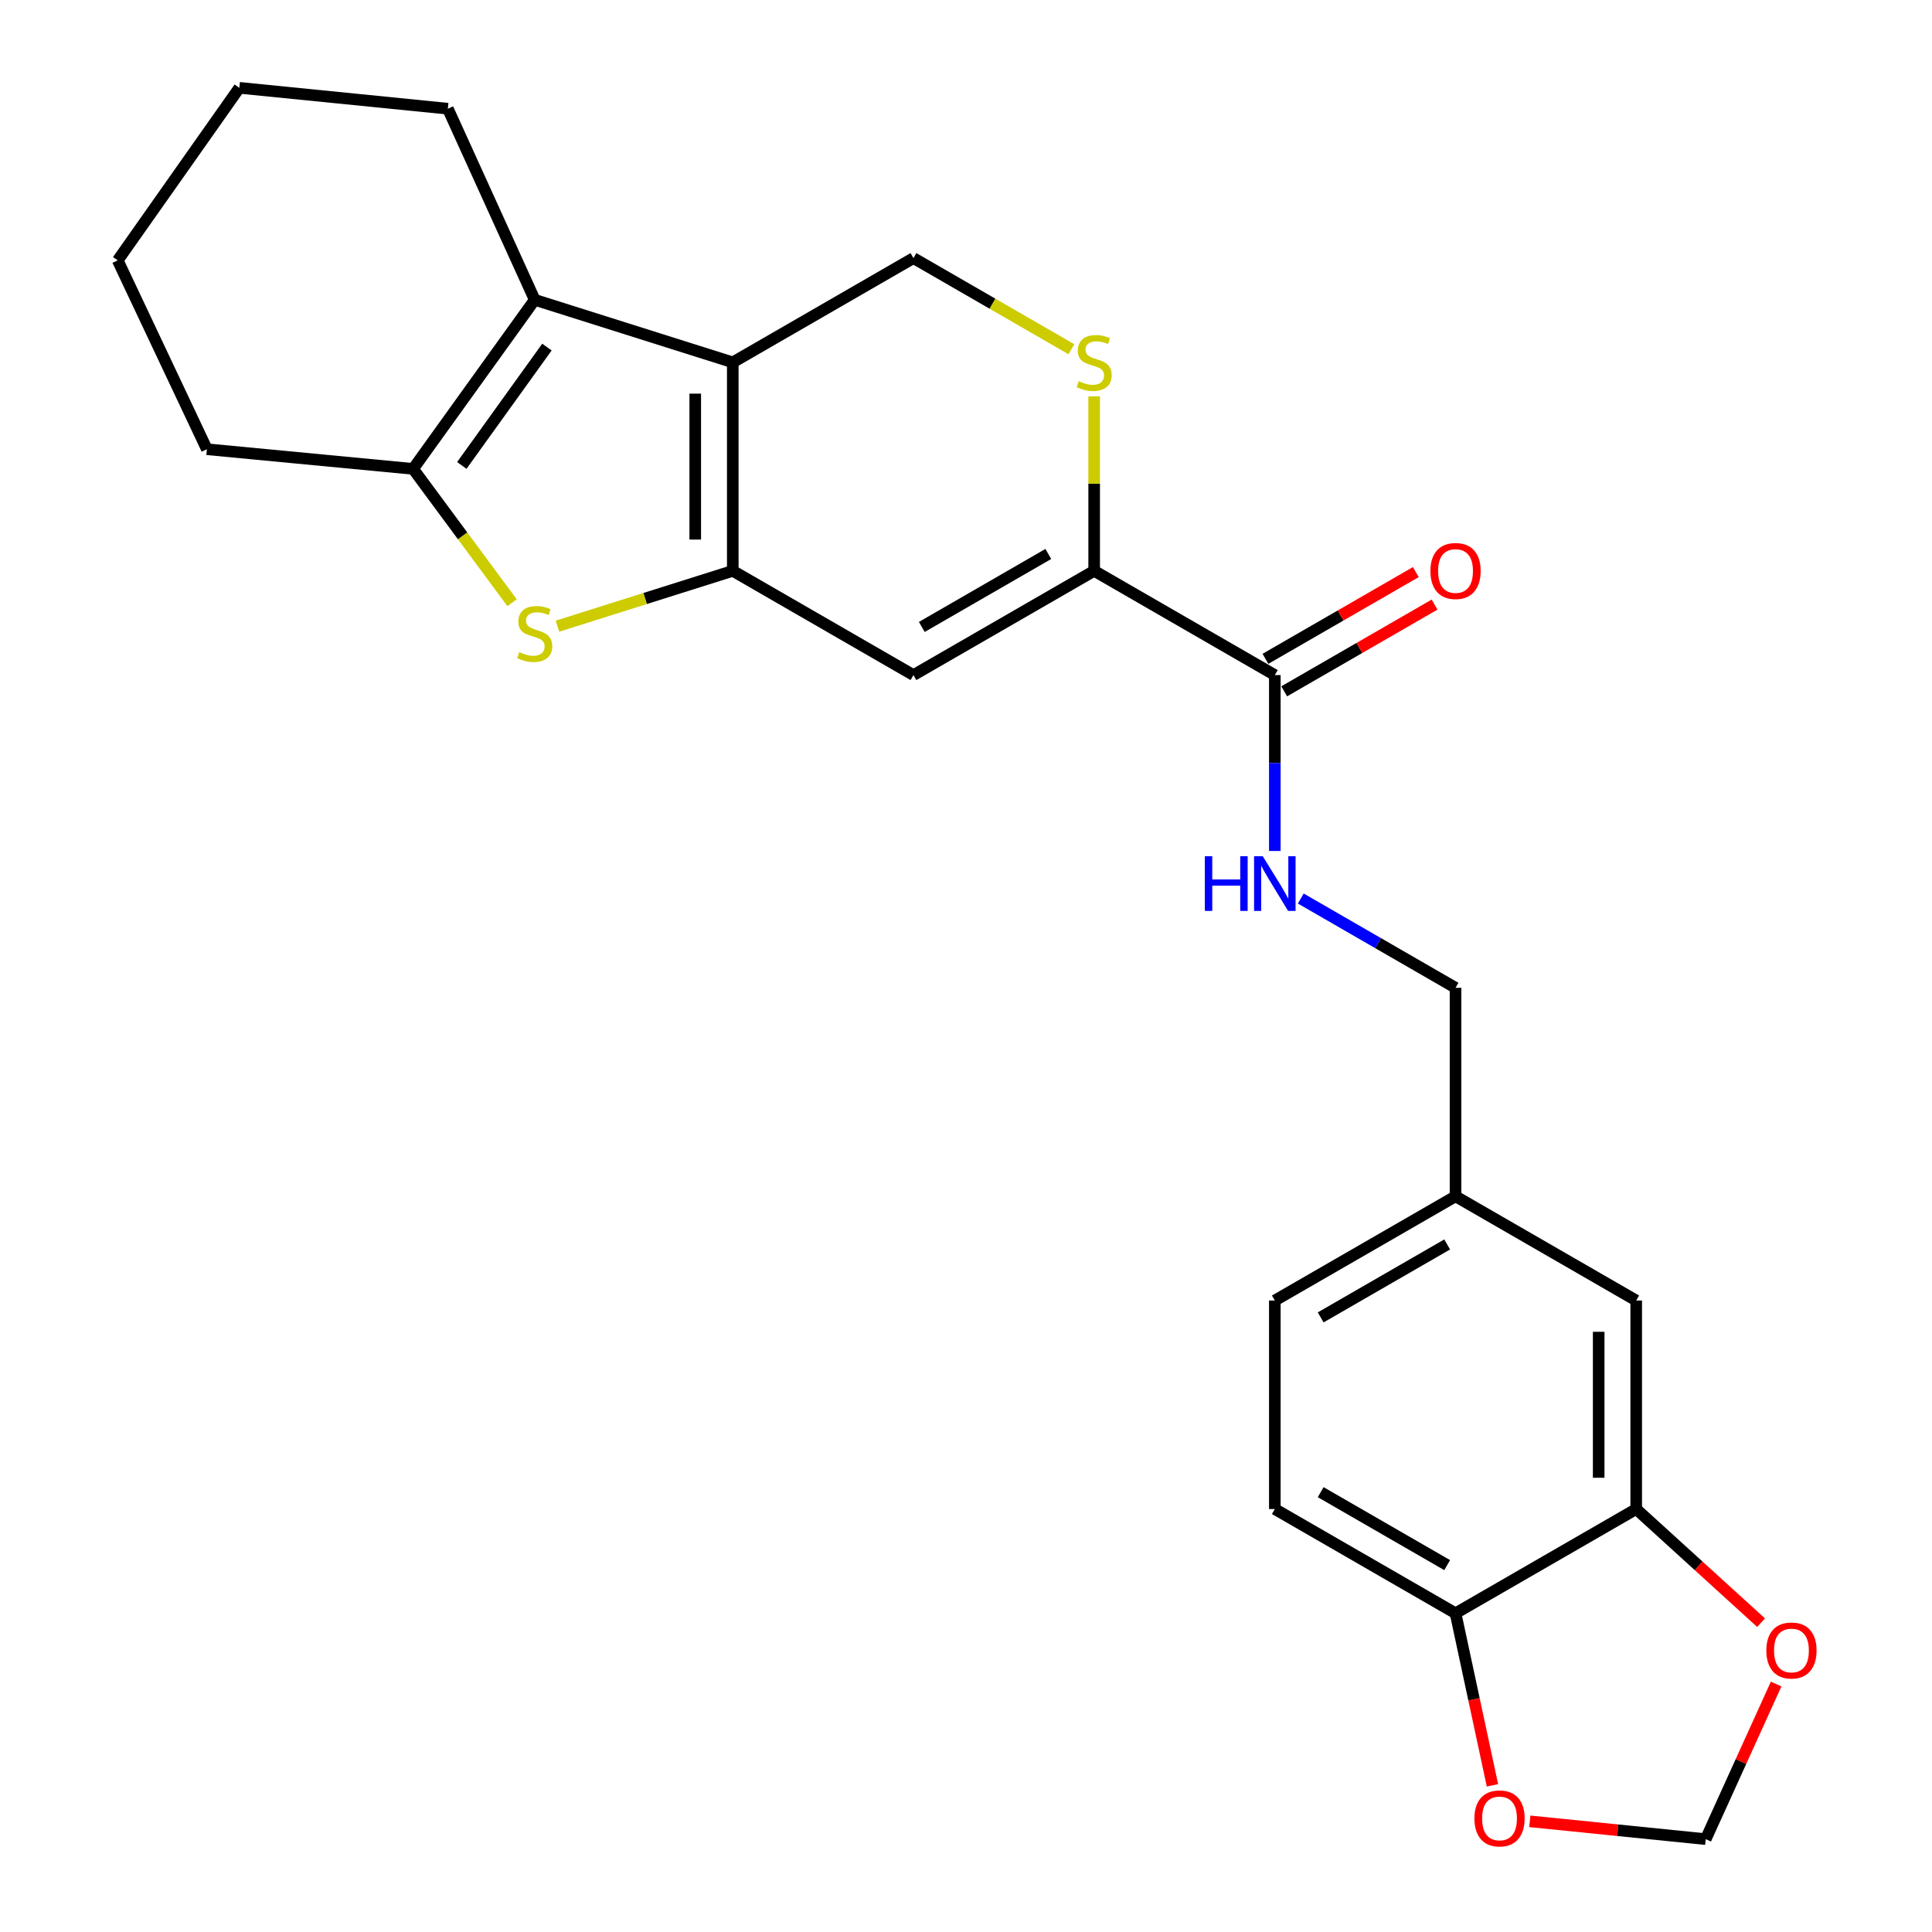 <?xml version='1.0' encoding='iso-8859-1'?>
<svg version='1.1' baseProfile='full'
              xmlns='http://www.w3.org/2000/svg'
                      xmlns:rdkit='http://www.rdkit.org/xml'
                      xmlns:xlink='http://www.w3.org/1999/xlink'
                  xml:space='preserve'
width='1000px' height='1000px' viewBox='0 0 1000 1000'>
<!-- END OF HEADER -->
<rect style='opacity:1.0;fill:#FFFFFF;stroke:none' width='1000' height='1000' x='0' y='0'> </rect>
<path class='bond-0' d='M 379.283,295.466 L 379.283,187.564' style='fill:none;fill-rule:evenodd;stroke:#000000;stroke-width:6px;stroke-linecap:butt;stroke-linejoin:miter;stroke-opacity:1' />
<path class='bond-0' d='M 359.859,279.281 L 359.859,203.75' style='fill:none;fill-rule:evenodd;stroke:#000000;stroke-width:6px;stroke-linecap:butt;stroke-linejoin:miter;stroke-opacity:1' />
<path class='bond-1' d='M 379.283,295.466 L 333.908,309.79' style='fill:none;fill-rule:evenodd;stroke:#000000;stroke-width:6px;stroke-linecap:butt;stroke-linejoin:miter;stroke-opacity:1' />
<path class='bond-1' d='M 333.908,309.79 L 288.534,324.114' style='fill:none;fill-rule:evenodd;stroke:#CCCC00;stroke-width:6px;stroke-linecap:butt;stroke-linejoin:miter;stroke-opacity:1' />
<path class='bond-3' d='M 379.283,295.466 L 472.8,349.422' style='fill:none;fill-rule:evenodd;stroke:#000000;stroke-width:6px;stroke-linecap:butt;stroke-linejoin:miter;stroke-opacity:1' />
<path class='bond-2' d='M 379.283,187.564 L 276.766,155.18' style='fill:none;fill-rule:evenodd;stroke:#000000;stroke-width:6px;stroke-linecap:butt;stroke-linejoin:miter;stroke-opacity:1' />
<path class='bond-8' d='M 379.283,187.564 L 472.8,133.587' style='fill:none;fill-rule:evenodd;stroke:#000000;stroke-width:6px;stroke-linecap:butt;stroke-linejoin:miter;stroke-opacity:1' />
<path class='bond-4' d='M 265.039,311.969 L 239.43,277.333' style='fill:none;fill-rule:evenodd;stroke:#CCCC00;stroke-width:6px;stroke-linecap:butt;stroke-linejoin:miter;stroke-opacity:1' />
<path class='bond-4' d='M 239.43,277.333 L 213.821,242.697' style='fill:none;fill-rule:evenodd;stroke:#000000;stroke-width:6px;stroke-linecap:butt;stroke-linejoin:miter;stroke-opacity:1' />
<path class='bond-20' d='M 276.766,155.18 L 231.81,56.267' style='fill:none;fill-rule:evenodd;stroke:#000000;stroke-width:6px;stroke-linecap:butt;stroke-linejoin:miter;stroke-opacity:1' />
<path class='bond-25' d='M 276.766,155.18 L 213.821,242.697' style='fill:none;fill-rule:evenodd;stroke:#000000;stroke-width:6px;stroke-linecap:butt;stroke-linejoin:miter;stroke-opacity:1' />
<path class='bond-25' d='M 283.094,179.649 L 239.032,240.911' style='fill:none;fill-rule:evenodd;stroke:#000000;stroke-width:6px;stroke-linecap:butt;stroke-linejoin:miter;stroke-opacity:1' />
<path class='bond-5' d='M 472.8,349.422 L 566.339,295.466' style='fill:none;fill-rule:evenodd;stroke:#000000;stroke-width:6px;stroke-linecap:butt;stroke-linejoin:miter;stroke-opacity:1' />
<path class='bond-5' d='M 477.125,324.503 L 542.602,286.734' style='fill:none;fill-rule:evenodd;stroke:#000000;stroke-width:6px;stroke-linecap:butt;stroke-linejoin:miter;stroke-opacity:1' />
<path class='bond-22' d='M 213.821,242.697 L 107.085,232.521' style='fill:none;fill-rule:evenodd;stroke:#000000;stroke-width:6px;stroke-linecap:butt;stroke-linejoin:miter;stroke-opacity:1' />
<path class='bond-6' d='M 566.339,295.466 L 566.339,250.304' style='fill:none;fill-rule:evenodd;stroke:#000000;stroke-width:6px;stroke-linecap:butt;stroke-linejoin:miter;stroke-opacity:1' />
<path class='bond-6' d='M 566.339,250.304 L 566.339,205.142' style='fill:none;fill-rule:evenodd;stroke:#CCCC00;stroke-width:6px;stroke-linecap:butt;stroke-linejoin:miter;stroke-opacity:1' />
<path class='bond-7' d='M 566.339,295.466 L 659.845,349.422' style='fill:none;fill-rule:evenodd;stroke:#000000;stroke-width:6px;stroke-linecap:butt;stroke-linejoin:miter;stroke-opacity:1' />
<path class='bond-26' d='M 554.559,180.767 L 513.679,157.177' style='fill:none;fill-rule:evenodd;stroke:#CCCC00;stroke-width:6px;stroke-linecap:butt;stroke-linejoin:miter;stroke-opacity:1' />
<path class='bond-26' d='M 513.679,157.177 L 472.8,133.587' style='fill:none;fill-rule:evenodd;stroke:#000000;stroke-width:6px;stroke-linecap:butt;stroke-linejoin:miter;stroke-opacity:1' />
<path class='bond-10' d='M 659.845,349.422 L 659.845,394.944' style='fill:none;fill-rule:evenodd;stroke:#000000;stroke-width:6px;stroke-linecap:butt;stroke-linejoin:miter;stroke-opacity:1' />
<path class='bond-10' d='M 659.845,394.944 L 659.845,440.466' style='fill:none;fill-rule:evenodd;stroke:#0000FF;stroke-width:6px;stroke-linecap:butt;stroke-linejoin:miter;stroke-opacity:1' />
<path class='bond-16' d='M 664.697,357.835 L 703.617,335.385' style='fill:none;fill-rule:evenodd;stroke:#000000;stroke-width:6px;stroke-linecap:butt;stroke-linejoin:miter;stroke-opacity:1' />
<path class='bond-16' d='M 703.617,335.385 L 742.536,312.935' style='fill:none;fill-rule:evenodd;stroke:#FF0000;stroke-width:6px;stroke-linecap:butt;stroke-linejoin:miter;stroke-opacity:1' />
<path class='bond-16' d='M 654.992,341.009 L 693.911,318.559' style='fill:none;fill-rule:evenodd;stroke:#000000;stroke-width:6px;stroke-linecap:butt;stroke-linejoin:miter;stroke-opacity:1' />
<path class='bond-16' d='M 693.911,318.559 L 732.831,296.109' style='fill:none;fill-rule:evenodd;stroke:#FF0000;stroke-width:6px;stroke-linecap:butt;stroke-linejoin:miter;stroke-opacity:1' />
<path class='bond-9' d='M 846.9,781.072 L 846.9,673.149' style='fill:none;fill-rule:evenodd;stroke:#000000;stroke-width:6px;stroke-linecap:butt;stroke-linejoin:miter;stroke-opacity:1' />
<path class='bond-9' d='M 827.476,764.884 L 827.476,689.337' style='fill:none;fill-rule:evenodd;stroke:#000000;stroke-width:6px;stroke-linecap:butt;stroke-linejoin:miter;stroke-opacity:1' />
<path class='bond-12' d='M 846.9,781.072 L 879.218,810.486' style='fill:none;fill-rule:evenodd;stroke:#000000;stroke-width:6px;stroke-linecap:butt;stroke-linejoin:miter;stroke-opacity:1' />
<path class='bond-12' d='M 879.218,810.486 L 911.535,839.9' style='fill:none;fill-rule:evenodd;stroke:#FF0000;stroke-width:6px;stroke-linecap:butt;stroke-linejoin:miter;stroke-opacity:1' />
<path class='bond-28' d='M 846.9,781.072 L 753.383,835.028' style='fill:none;fill-rule:evenodd;stroke:#000000;stroke-width:6px;stroke-linecap:butt;stroke-linejoin:miter;stroke-opacity:1' />
<path class='bond-19' d='M 673.284,465.078 L 713.334,488.185' style='fill:none;fill-rule:evenodd;stroke:#0000FF;stroke-width:6px;stroke-linecap:butt;stroke-linejoin:miter;stroke-opacity:1' />
<path class='bond-19' d='M 713.334,488.185 L 753.383,511.291' style='fill:none;fill-rule:evenodd;stroke:#000000;stroke-width:6px;stroke-linecap:butt;stroke-linejoin:miter;stroke-opacity:1' />
<path class='bond-11' d='M 753.383,835.028 L 659.845,781.072' style='fill:none;fill-rule:evenodd;stroke:#000000;stroke-width:6px;stroke-linecap:butt;stroke-linejoin:miter;stroke-opacity:1' />
<path class='bond-11' d='M 749.058,810.109 L 683.581,772.34' style='fill:none;fill-rule:evenodd;stroke:#000000;stroke-width:6px;stroke-linecap:butt;stroke-linejoin:miter;stroke-opacity:1' />
<path class='bond-13' d='M 753.383,835.028 L 762.94,879.562' style='fill:none;fill-rule:evenodd;stroke:#000000;stroke-width:6px;stroke-linecap:butt;stroke-linejoin:miter;stroke-opacity:1' />
<path class='bond-13' d='M 762.94,879.562 L 772.497,924.095' style='fill:none;fill-rule:evenodd;stroke:#FF0000;stroke-width:6px;stroke-linecap:butt;stroke-linejoin:miter;stroke-opacity:1' />
<path class='bond-14' d='M 919.332,871.648 L 901.105,911.794' style='fill:none;fill-rule:evenodd;stroke:#FF0000;stroke-width:6px;stroke-linecap:butt;stroke-linejoin:miter;stroke-opacity:1' />
<path class='bond-14' d='M 901.105,911.794 L 882.878,951.941' style='fill:none;fill-rule:evenodd;stroke:#000000;stroke-width:6px;stroke-linecap:butt;stroke-linejoin:miter;stroke-opacity:1' />
<path class='bond-29' d='M 791.834,942.717 L 837.356,947.329' style='fill:none;fill-rule:evenodd;stroke:#FF0000;stroke-width:6px;stroke-linecap:butt;stroke-linejoin:miter;stroke-opacity:1' />
<path class='bond-29' d='M 837.356,947.329 L 882.878,951.941' style='fill:none;fill-rule:evenodd;stroke:#000000;stroke-width:6px;stroke-linecap:butt;stroke-linejoin:miter;stroke-opacity:1' />
<path class='bond-15' d='M 846.9,673.149 L 753.383,619.203' style='fill:none;fill-rule:evenodd;stroke:#000000;stroke-width:6px;stroke-linecap:butt;stroke-linejoin:miter;stroke-opacity:1' />
<path class='bond-17' d='M 659.845,781.072 L 659.845,673.149' style='fill:none;fill-rule:evenodd;stroke:#000000;stroke-width:6px;stroke-linecap:butt;stroke-linejoin:miter;stroke-opacity:1' />
<path class='bond-18' d='M 753.383,619.203 L 753.383,511.291' style='fill:none;fill-rule:evenodd;stroke:#000000;stroke-width:6px;stroke-linecap:butt;stroke-linejoin:miter;stroke-opacity:1' />
<path class='bond-21' d='M 753.383,619.203 L 659.845,673.149' style='fill:none;fill-rule:evenodd;stroke:#000000;stroke-width:6px;stroke-linecap:butt;stroke-linejoin:miter;stroke-opacity:1' />
<path class='bond-21' d='M 749.057,644.122 L 683.58,681.884' style='fill:none;fill-rule:evenodd;stroke:#000000;stroke-width:6px;stroke-linecap:butt;stroke-linejoin:miter;stroke-opacity:1' />
<path class='bond-23' d='M 231.81,56.267 L 123.876,45.455' style='fill:none;fill-rule:evenodd;stroke:#000000;stroke-width:6px;stroke-linecap:butt;stroke-linejoin:miter;stroke-opacity:1' />
<path class='bond-24' d='M 107.085,232.521 L 60.931,134.774' style='fill:none;fill-rule:evenodd;stroke:#000000;stroke-width:6px;stroke-linecap:butt;stroke-linejoin:miter;stroke-opacity:1' />
<path class='bond-27' d='M 123.876,45.455 L 60.931,134.774' style='fill:none;fill-rule:evenodd;stroke:#000000;stroke-width:6px;stroke-linecap:butt;stroke-linejoin:miter;stroke-opacity:1' />
<path  class='atom-2' d='M 268.766 337.549
Q 269.086 337.669, 270.406 338.229
Q 271.726 338.789, 273.166 339.149
Q 274.646 339.469, 276.086 339.469
Q 278.766 339.469, 280.326 338.189
Q 281.886 336.869, 281.886 334.589
Q 281.886 333.029, 281.086 332.069
Q 280.326 331.109, 279.126 330.589
Q 277.926 330.069, 275.926 329.469
Q 273.406 328.709, 271.886 327.989
Q 270.406 327.269, 269.326 325.749
Q 268.286 324.229, 268.286 321.669
Q 268.286 318.109, 270.686 315.909
Q 273.126 313.709, 277.926 313.709
Q 281.206 313.709, 284.926 315.269
L 284.006 318.349
Q 280.606 316.949, 278.046 316.949
Q 275.286 316.949, 273.766 318.109
Q 272.246 319.229, 272.286 321.189
Q 272.286 322.709, 273.046 323.629
Q 273.846 324.549, 274.966 325.069
Q 276.126 325.589, 278.046 326.189
Q 280.606 326.989, 282.126 327.789
Q 283.646 328.589, 284.726 330.229
Q 285.846 331.829, 285.846 334.589
Q 285.846 338.509, 283.206 340.629
Q 280.606 342.709, 276.246 342.709
Q 273.726 342.709, 271.806 342.149
Q 269.926 341.629, 267.686 340.709
L 268.766 337.549
' fill='#CCCC00'/>
<path  class='atom-7' d='M 558.339 197.284
Q 558.659 197.404, 559.979 197.964
Q 561.299 198.524, 562.739 198.884
Q 564.219 199.204, 565.659 199.204
Q 568.339 199.204, 569.899 197.924
Q 571.459 196.604, 571.459 194.324
Q 571.459 192.764, 570.659 191.804
Q 569.899 190.844, 568.699 190.324
Q 567.499 189.804, 565.499 189.204
Q 562.979 188.444, 561.459 187.724
Q 559.979 187.004, 558.899 185.484
Q 557.859 183.964, 557.859 181.404
Q 557.859 177.844, 560.259 175.644
Q 562.699 173.444, 567.499 173.444
Q 570.779 173.444, 574.499 175.004
L 573.579 178.084
Q 570.179 176.684, 567.619 176.684
Q 564.859 176.684, 563.339 177.844
Q 561.819 178.964, 561.859 180.924
Q 561.859 182.444, 562.619 183.364
Q 563.419 184.284, 564.539 184.804
Q 565.699 185.324, 567.619 185.924
Q 570.179 186.724, 571.699 187.524
Q 573.219 188.324, 574.299 189.964
Q 575.419 191.564, 575.419 194.324
Q 575.419 198.244, 572.779 200.364
Q 570.179 202.444, 565.819 202.444
Q 563.299 202.444, 561.379 201.884
Q 559.499 201.364, 557.259 200.444
L 558.339 197.284
' fill='#CCCC00'/>
<path  class='atom-11' d='M 623.625 443.164
L 627.465 443.164
L 627.465 455.204
L 641.945 455.204
L 641.945 443.164
L 645.785 443.164
L 645.785 471.484
L 641.945 471.484
L 641.945 458.404
L 627.465 458.404
L 627.465 471.484
L 623.625 471.484
L 623.625 443.164
' fill='#0000FF'/>
<path  class='atom-11' d='M 653.585 443.164
L 662.865 458.164
Q 663.785 459.644, 665.265 462.324
Q 666.745 465.004, 666.825 465.164
L 666.825 443.164
L 670.585 443.164
L 670.585 471.484
L 666.705 471.484
L 656.745 455.084
Q 655.585 453.164, 654.345 450.964
Q 653.145 448.764, 652.785 448.084
L 652.785 471.484
L 649.105 471.484
L 649.105 443.164
L 653.585 443.164
' fill='#0000FF'/>
<path  class='atom-13' d='M 914.252 854.284
Q 914.252 847.484, 917.612 843.684
Q 920.972 839.884, 927.252 839.884
Q 933.532 839.884, 936.892 843.684
Q 940.252 847.484, 940.252 854.284
Q 940.252 861.164, 936.852 865.084
Q 933.452 868.964, 927.252 868.964
Q 921.012 868.964, 917.612 865.084
Q 914.252 861.204, 914.252 854.284
M 927.252 865.764
Q 931.572 865.764, 933.892 862.884
Q 936.252 859.964, 936.252 854.284
Q 936.252 848.724, 933.892 845.924
Q 931.572 843.084, 927.252 843.084
Q 922.932 843.084, 920.572 845.884
Q 918.252 848.684, 918.252 854.284
Q 918.252 860.004, 920.572 862.884
Q 922.932 865.764, 927.252 865.764
' fill='#FF0000'/>
<path  class='atom-14' d='M 763.153 941.208
Q 763.153 934.408, 766.513 930.608
Q 769.873 926.808, 776.153 926.808
Q 782.433 926.808, 785.793 930.608
Q 789.153 934.408, 789.153 941.208
Q 789.153 948.088, 785.753 952.008
Q 782.353 955.888, 776.153 955.888
Q 769.913 955.888, 766.513 952.008
Q 763.153 948.128, 763.153 941.208
M 776.153 952.688
Q 780.473 952.688, 782.793 949.808
Q 785.153 946.888, 785.153 941.208
Q 785.153 935.648, 782.793 932.848
Q 780.473 930.008, 776.153 930.008
Q 771.833 930.008, 769.473 932.808
Q 767.153 935.608, 767.153 941.208
Q 767.153 946.928, 769.473 949.808
Q 771.833 952.688, 776.153 952.688
' fill='#FF0000'/>
<path  class='atom-17' d='M 740.383 295.546
Q 740.383 288.746, 743.743 284.946
Q 747.103 281.146, 753.383 281.146
Q 759.663 281.146, 763.023 284.946
Q 766.383 288.746, 766.383 295.546
Q 766.383 302.426, 762.983 306.346
Q 759.583 310.226, 753.383 310.226
Q 747.143 310.226, 743.743 306.346
Q 740.383 302.466, 740.383 295.546
M 753.383 307.026
Q 757.703 307.026, 760.023 304.146
Q 762.383 301.226, 762.383 295.546
Q 762.383 289.986, 760.023 287.186
Q 757.703 284.346, 753.383 284.346
Q 749.063 284.346, 746.703 287.146
Q 744.383 289.946, 744.383 295.546
Q 744.383 301.266, 746.703 304.146
Q 749.063 307.026, 753.383 307.026
' fill='#FF0000'/>
</svg>
